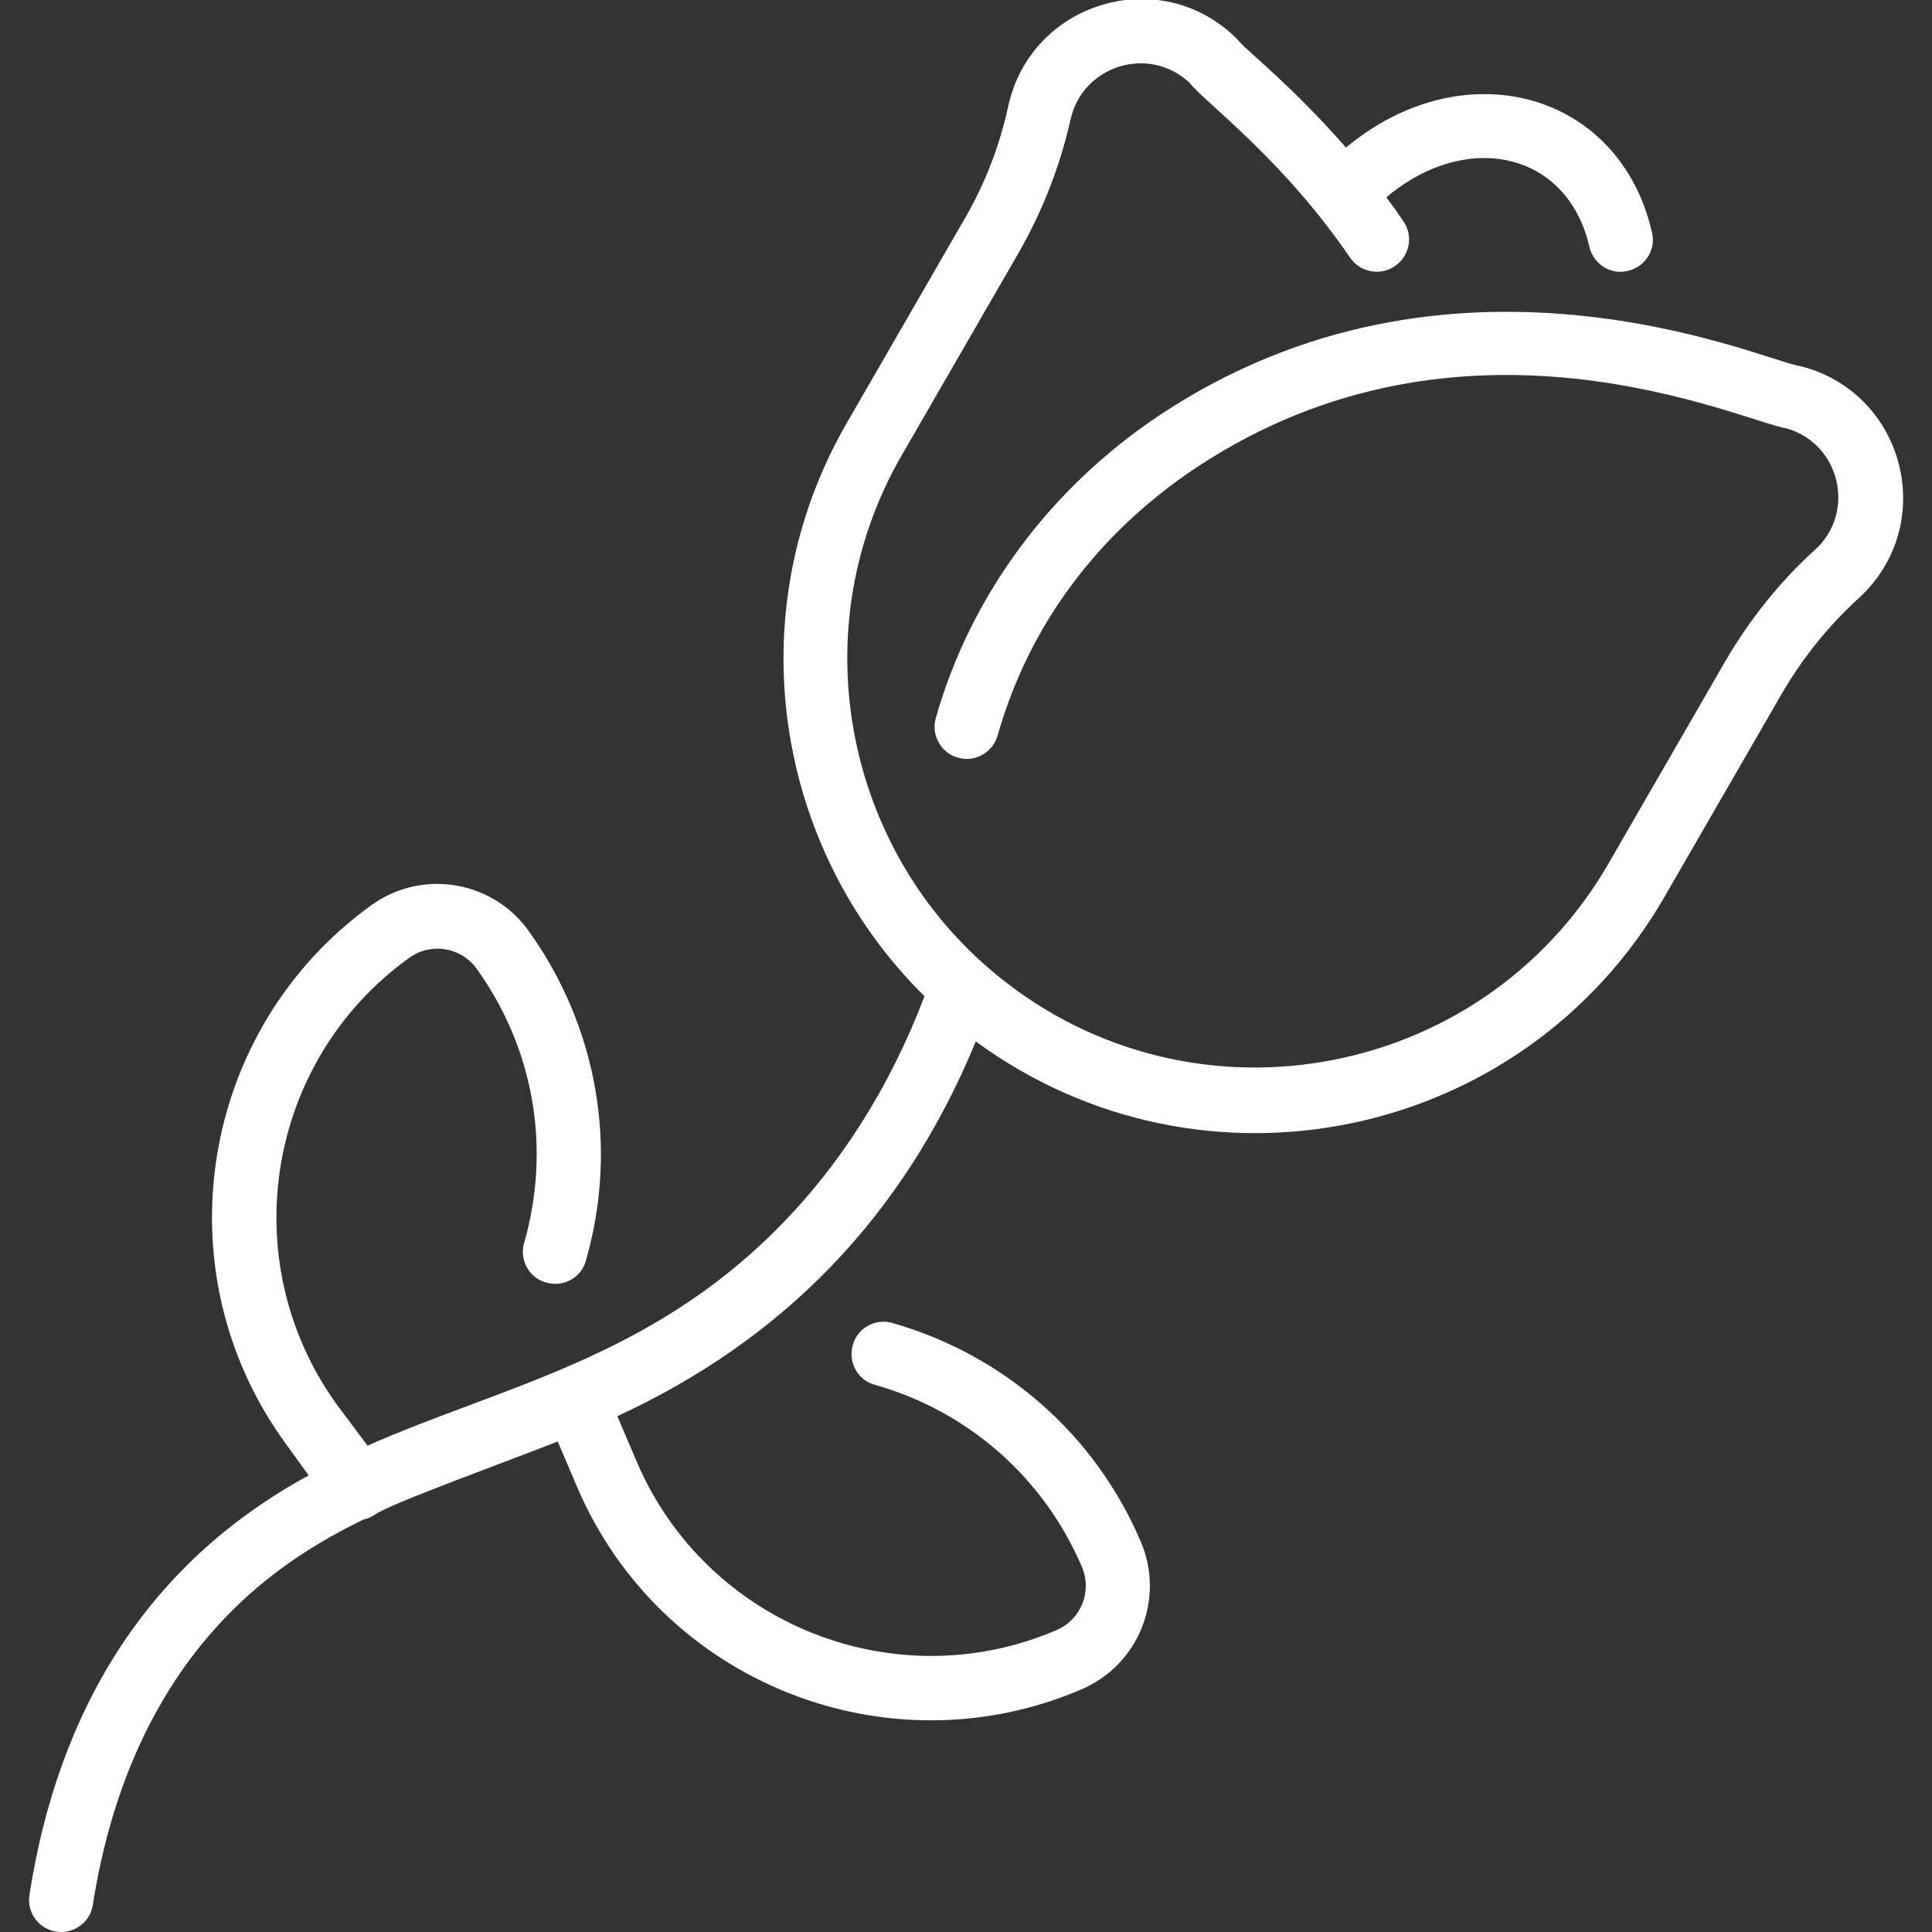 <svg width="70" height="70" viewBox="0 0 70 70" fill="none" xmlns="http://www.w3.org/2000/svg">
<rect x="0" y="0" width="70" height="70" fill="#333333" stroke="none"/>
<g clip-path="url(#clip0)">
<path d="M65.324 13.289C65.269 13.275 65.201 13.262 65.133 13.248C63.67 12.961 52.582 8.039 42.041 15.025C38.049 17.678 35.164 21.574 33.906 26.018C33.728 26.633 34.097 27.289 34.713 27.453C35.328 27.631 35.971 27.262 36.148 26.646C37.269 22.682 39.758 19.332 43.326 16.953C53.047 10.5 63.082 15.258 64.763 15.531C66.678 16.105 67.252 18.566 65.761 19.92C64.476 21.082 63.396 22.449 62.521 23.939L58.283 31.281C53.648 39.307 42.834 41.166 35.793 35.055C30.57 30.529 29.066 22.723 32.676 16.488L36.914 9.147C37.775 7.643 38.404 6.029 38.787 4.334C39.224 2.365 41.631 1.627 43.094 2.994C43.695 3.746 46.471 5.756 48.918 9.338C49.287 9.871 50.011 10.008 50.545 9.639C51.078 9.27 51.215 8.545 50.846 8.012C50.64 7.711 50.435 7.424 50.23 7.15C53.129 4.703 56.793 5.482 57.586 8.941C57.736 9.57 58.351 9.967 58.98 9.816C59.609 9.666 60.006 9.051 59.855 8.422C58.693 3.336 53.06 1.777 48.767 5.346C46.908 3.213 45.24 1.887 44.926 1.531C44.885 1.477 44.844 1.436 44.803 1.395C42.041 -1.34 37.365 0.055 36.531 3.842C36.217 5.305 35.67 6.699 34.918 7.984L30.68 15.326C26.701 22.217 28.068 30.748 33.496 36.094C32.238 39.402 30.433 42.246 28.123 44.557C23.447 49.232 18.197 50.23 13.316 52.377L12.181 50.859C8.463 45.664 9.652 38.418 14.834 34.699C15.613 34.139 16.707 34.316 17.267 35.096C19.346 37.98 19.974 41.603 18.99 45.035C18.812 45.65 19.168 46.307 19.797 46.471C20.412 46.648 21.068 46.293 21.232 45.664C22.408 41.549 21.642 37.201 19.154 33.728C17.842 31.896 15.285 31.473 13.453 32.799C7.246 37.27 5.81 45.992 10.295 52.227L11.183 53.457C5.304 56.656 2.105 61.975 1.066 68.66C0.957 69.371 1.504 70 2.215 70C2.775 70 3.281 69.59 3.363 69.016C3.951 65.283 5.25 62.139 7.246 59.65C8.996 57.477 11.006 56.109 13.166 55.057C13.316 55.029 13.467 54.961 13.603 54.865C14.136 54.482 18.594 52.869 20.207 52.227L20.918 53.895C23.953 60.977 32.17 64.217 39.183 61.209C41.261 60.32 42.219 57.928 41.33 55.85C39.676 51.98 36.394 49.096 32.334 47.934C31.719 47.756 31.062 48.111 30.898 48.74C30.721 49.355 31.076 50.012 31.705 50.176C35.082 51.133 37.816 53.539 39.197 56.766C39.58 57.654 39.17 58.68 38.281 59.062C32.416 61.578 25.594 58.844 23.078 52.978L22.367 51.311C28.314 48.562 32.703 44.16 35.355 37.734C43.586 43.764 55.207 41.33 60.306 32.498L64.545 25.156C65.297 23.857 66.226 22.695 67.334 21.684C70.219 19.059 69.07 14.315 65.324 13.289Z" fill="white"/>
</g>
<defs>
<clipPath id="clip0">
<rect width="70" height="70" fill="white"/>
</clipPath>
</defs>
</svg>
